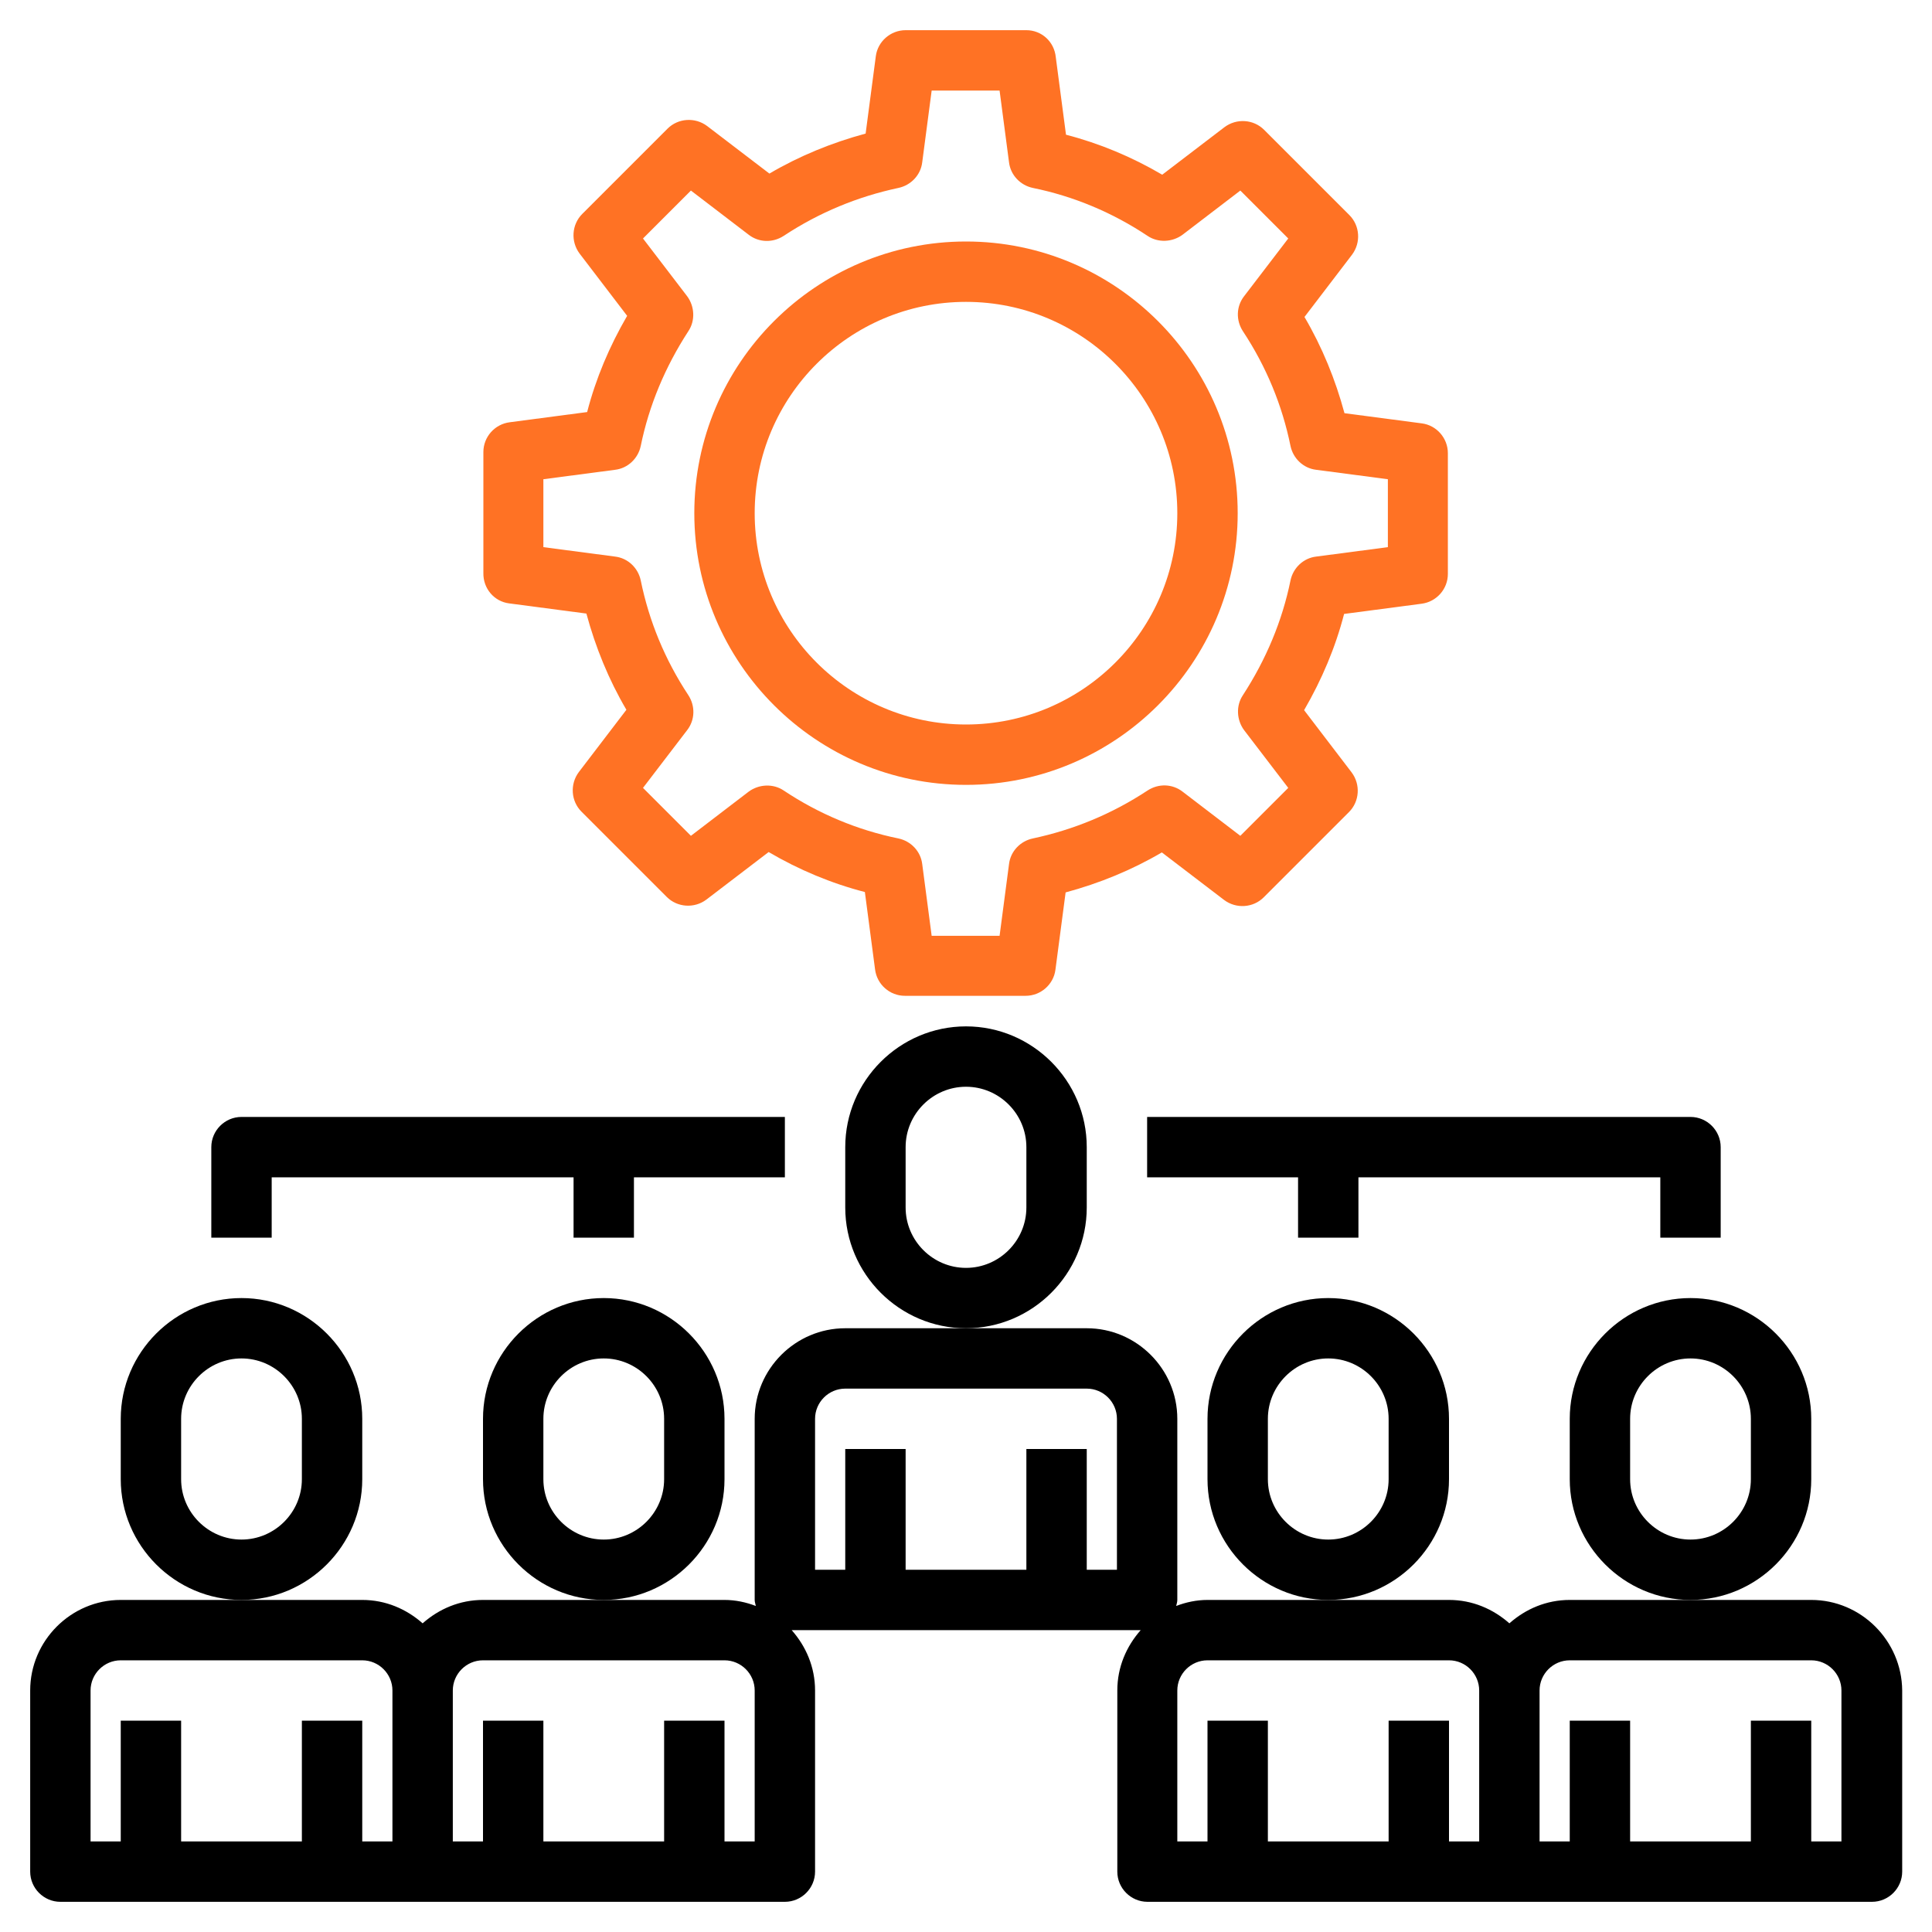 <svg xmlns="http://www.w3.org/2000/svg" xmlns:xlink="http://www.w3.org/1999/xlink" id="Layer_3" x="0px" y="0px" viewBox="0 0 512 512" style="enable-background:new 0 0 512 512;" xml:space="preserve"> <style type="text/css"> .st0{fill:#FF7224;} </style> <g> <path d="M288,320v-16c0-17.6-14.4-32-32-32s-32,14.4-32,32v16c0,17.6,14.4,32,32,32S288,337.6,288,320z M272,320 c0,8.8-7.2,16-16,16s-16-7.2-16-16v-16c0-8.8,7.2-16,16-16c8.8,0,16,7.2,16,16V320z"></path> <path d="M384,392v-16c0-17.6-14.4-32-32-32s-32,14.4-32,32v16c0,17.6,14.4,32,32,32S384,409.6,384,392z M368,392 c0,8.8-7.2,16-16,16s-16-7.2-16-16v-16c0-8.8,7.2-16,16-16s16,7.2,16,16V392z"></path> <path d="M480,424h-32h-32c-6.2,0-11.7,2.4-16,6.2c-4.3-3.8-9.8-6.2-16-6.2h-32h-32c-2.9,0-5.7,0.6-8.3,1.6c0.1-0.5,0.3-1,0.3-1.6 v-48c0-13.2-10.8-24-24-24h-32h-32c-13.2,0-24,10.8-24,24v48c0,0.6,0.2,1,0.3,1.6c-2.6-1-5.4-1.6-8.3-1.6h-32h-32 c-6.2,0-11.7,2.4-16,6.2c-4.3-3.8-9.8-6.2-16-6.2H64H32c-13.2,0-24,10.8-24,24v48c0,4.4,3.6,8,8,8h96h96c4.4,0,8-3.6,8-8v-48 c0-6.2-2.4-11.7-6.2-16h92.5c-3.8,4.3-6.2,9.8-6.2,16v48c0,4.4,3.6,8,8,8h96h96c4.4,0,8-3.6,8-8v-48C504,434.8,493.2,424,480,424z M24,448c0-4.4,3.6-8,8-8h64c4.4,0,8,3.6,8,8v40h-8v-32H80v32H48v-32H32v32h-8V448z M200,488h-8v-32h-16v32h-32v-32h-16v32h-8v-40 c0-4.4,3.6-8,8-8h64c4.4,0,8,3.6,8,8V488z M296,416h-8v-32h-16v32h-32v-32h-16v32h-8v-40c0-4.4,3.6-8,8-8h64c4.4,0,8,3.6,8,8V416z M312,448c0-4.4,3.6-8,8-8h64c4.4,0,8,3.6,8,8v40h-8v-32h-16v32h-32v-32h-16v32h-8V448z M488,488h-8v-32h-16v32h-32v-32h-16v32h-8 v-40c0-4.4,3.6-8,8-8h64c4.4,0,8,3.6,8,8V488z"></path> <path d="M480,392v-16c0-17.6-14.4-32-32-32s-32,14.4-32,32v16c0,17.6,14.4,32,32,32S480,409.6,480,392z M464,392 c0,8.8-7.2,16-16,16s-16-7.2-16-16v-16c0-8.8,7.2-16,16-16s16,7.2,16,16V392z"></path> <path d="M96,392v-16c0-17.6-14.4-32-32-32s-32,14.4-32,32v16c0,17.6,14.4,32,32,32S96,409.6,96,392z M80,392c0,8.8-7.2,16-16,16 s-16-7.2-16-16v-16c0-8.8,7.2-16,16-16s16,7.2,16,16V392z"></path> <path d="M192,392v-16c0-17.6-14.4-32-32-32s-32,14.4-32,32v16c0,17.6,14.4,32,32,32S192,409.6,192,392z M176,392 c0,8.8-7.2,16-16,16s-16-7.2-16-16v-16c0-8.8,7.2-16,16-16s16,7.2,16,16V392z"></path> <path class="st0" d="M134.9,159.9l20.5,2.7c2.4,8.9,5.9,17.5,10.6,25.5l-12.6,16.5c-2.4,3.2-2.1,7.7,0.7,10.5l22.6,22.6 c2.8,2.8,7.3,3.1,10.5,0.7l16.5-12.6c8,4.7,16.6,8.3,25.5,10.6l2.7,20.5c0.5,4,3.9,7,7.9,7h32c4,0,7.4-3,7.9-6.9l2.7-20.5 c8.9-2.4,17.5-5.9,25.5-10.6l16.5,12.6c3.2,2.4,7.7,2.1,10.5-0.7l22.6-22.6c2.8-2.8,3.1-7.3,0.7-10.5l-12.6-16.5 c4.7-8.1,8.3-16.6,10.6-25.5l20.5-2.7c4-0.5,7-3.9,7-7.9v-32c0-4-3-7.4-6.9-7.9l-20.5-2.7c-2.4-8.9-5.9-17.5-10.6-25.5l12.6-16.5 c2.4-3.2,2.1-7.7-0.7-10.5L335,34.4c-2.8-2.8-7.3-3.1-10.5-0.7L308,46.3c-8-4.7-16.6-8.3-25.5-10.6l-2.7-20.5C279.4,11,276,8,272,8 h-32c-4,0-7.4,3-7.9,6.9l-2.7,20.5c-8.9,2.4-17.5,5.9-25.5,10.6l-16.5-12.6c-3.2-2.4-7.7-2.1-10.5,0.7l-22.6,22.6 c-2.8,2.8-3.1,7.3-0.7,10.5l12.6,16.5c-4.7,8.1-8.3,16.6-10.6,25.5l-20.5,2.7c-4,0.5-7,3.9-7,7.9v32C128,156,131,159.4,134.9,159.9 L134.9,159.9z M144,127l19-2.5c3.4-0.4,6.1-3,6.8-6.3c2.2-10.8,6.5-21,12.6-30.4c1.9-2.8,1.7-6.6-0.3-9.3l-11.7-15.3l12.7-12.7 l15.3,11.7c2.7,2.1,6.4,2.2,9.3,0.3c9.4-6.2,19.6-10.4,30.4-12.7c3.3-0.7,5.9-3.4,6.3-6.8l2.5-19h18l2.5,19c0.4,3.4,3,6.1,6.3,6.8 c10.8,2.2,21.1,6.5,30.4,12.7c2.8,1.9,6.6,1.7,9.3-0.3l15.3-11.7l12.7,12.7l-11.7,15.3c-2.1,2.7-2.2,6.4-0.3,9.3 c6.2,9.4,10.4,19.6,12.6,30.4c0.7,3.3,3.4,5.9,6.8,6.3l19,2.5v18l-19,2.5c-3.4,0.4-6.1,3-6.8,6.3c-2.2,10.8-6.5,21-12.6,30.4 c-1.9,2.8-1.7,6.6,0.3,9.3l11.7,15.3l-12.7,12.7l-15.3-11.7c-2.7-2.1-6.4-2.2-9.3-0.3c-9.4,6.2-19.6,10.4-30.4,12.7 c-3.3,0.7-5.9,3.4-6.3,6.8l-2.5,19h-18l-2.5-19c-0.4-3.4-3-6.1-6.3-6.8c-10.8-2.2-21.1-6.5-30.4-12.7c-2.8-1.9-6.6-1.7-9.3,0.3 l-15.3,11.7l-12.7-12.7l11.7-15.3c2.1-2.7,2.2-6.4,0.3-9.3c-6.2-9.4-10.4-19.6-12.6-30.4c-0.7-3.3-3.4-5.9-6.8-6.3l-19-2.5L144,127 z"></path> <path class="st0" d="M256,208c39.7,0,72-32.3,72-72s-32.3-72-72-72s-72,32.3-72,72S216.3,208,256,208z M256,80 c30.9,0,56,25.1,56,56s-25.1,56-56,56s-56-25.1-56-56S225.1,80,256,80z"></path> <path d="M72,312h80v16h16v-16h40v-16H64c-4.4,0-8,3.6-8,8v24h16V312z"></path> <path d="M304,312h40v16h16v-16h80v16h16v-24c0-4.4-3.6-8-8-8H304V312z"></path> </g> </svg>